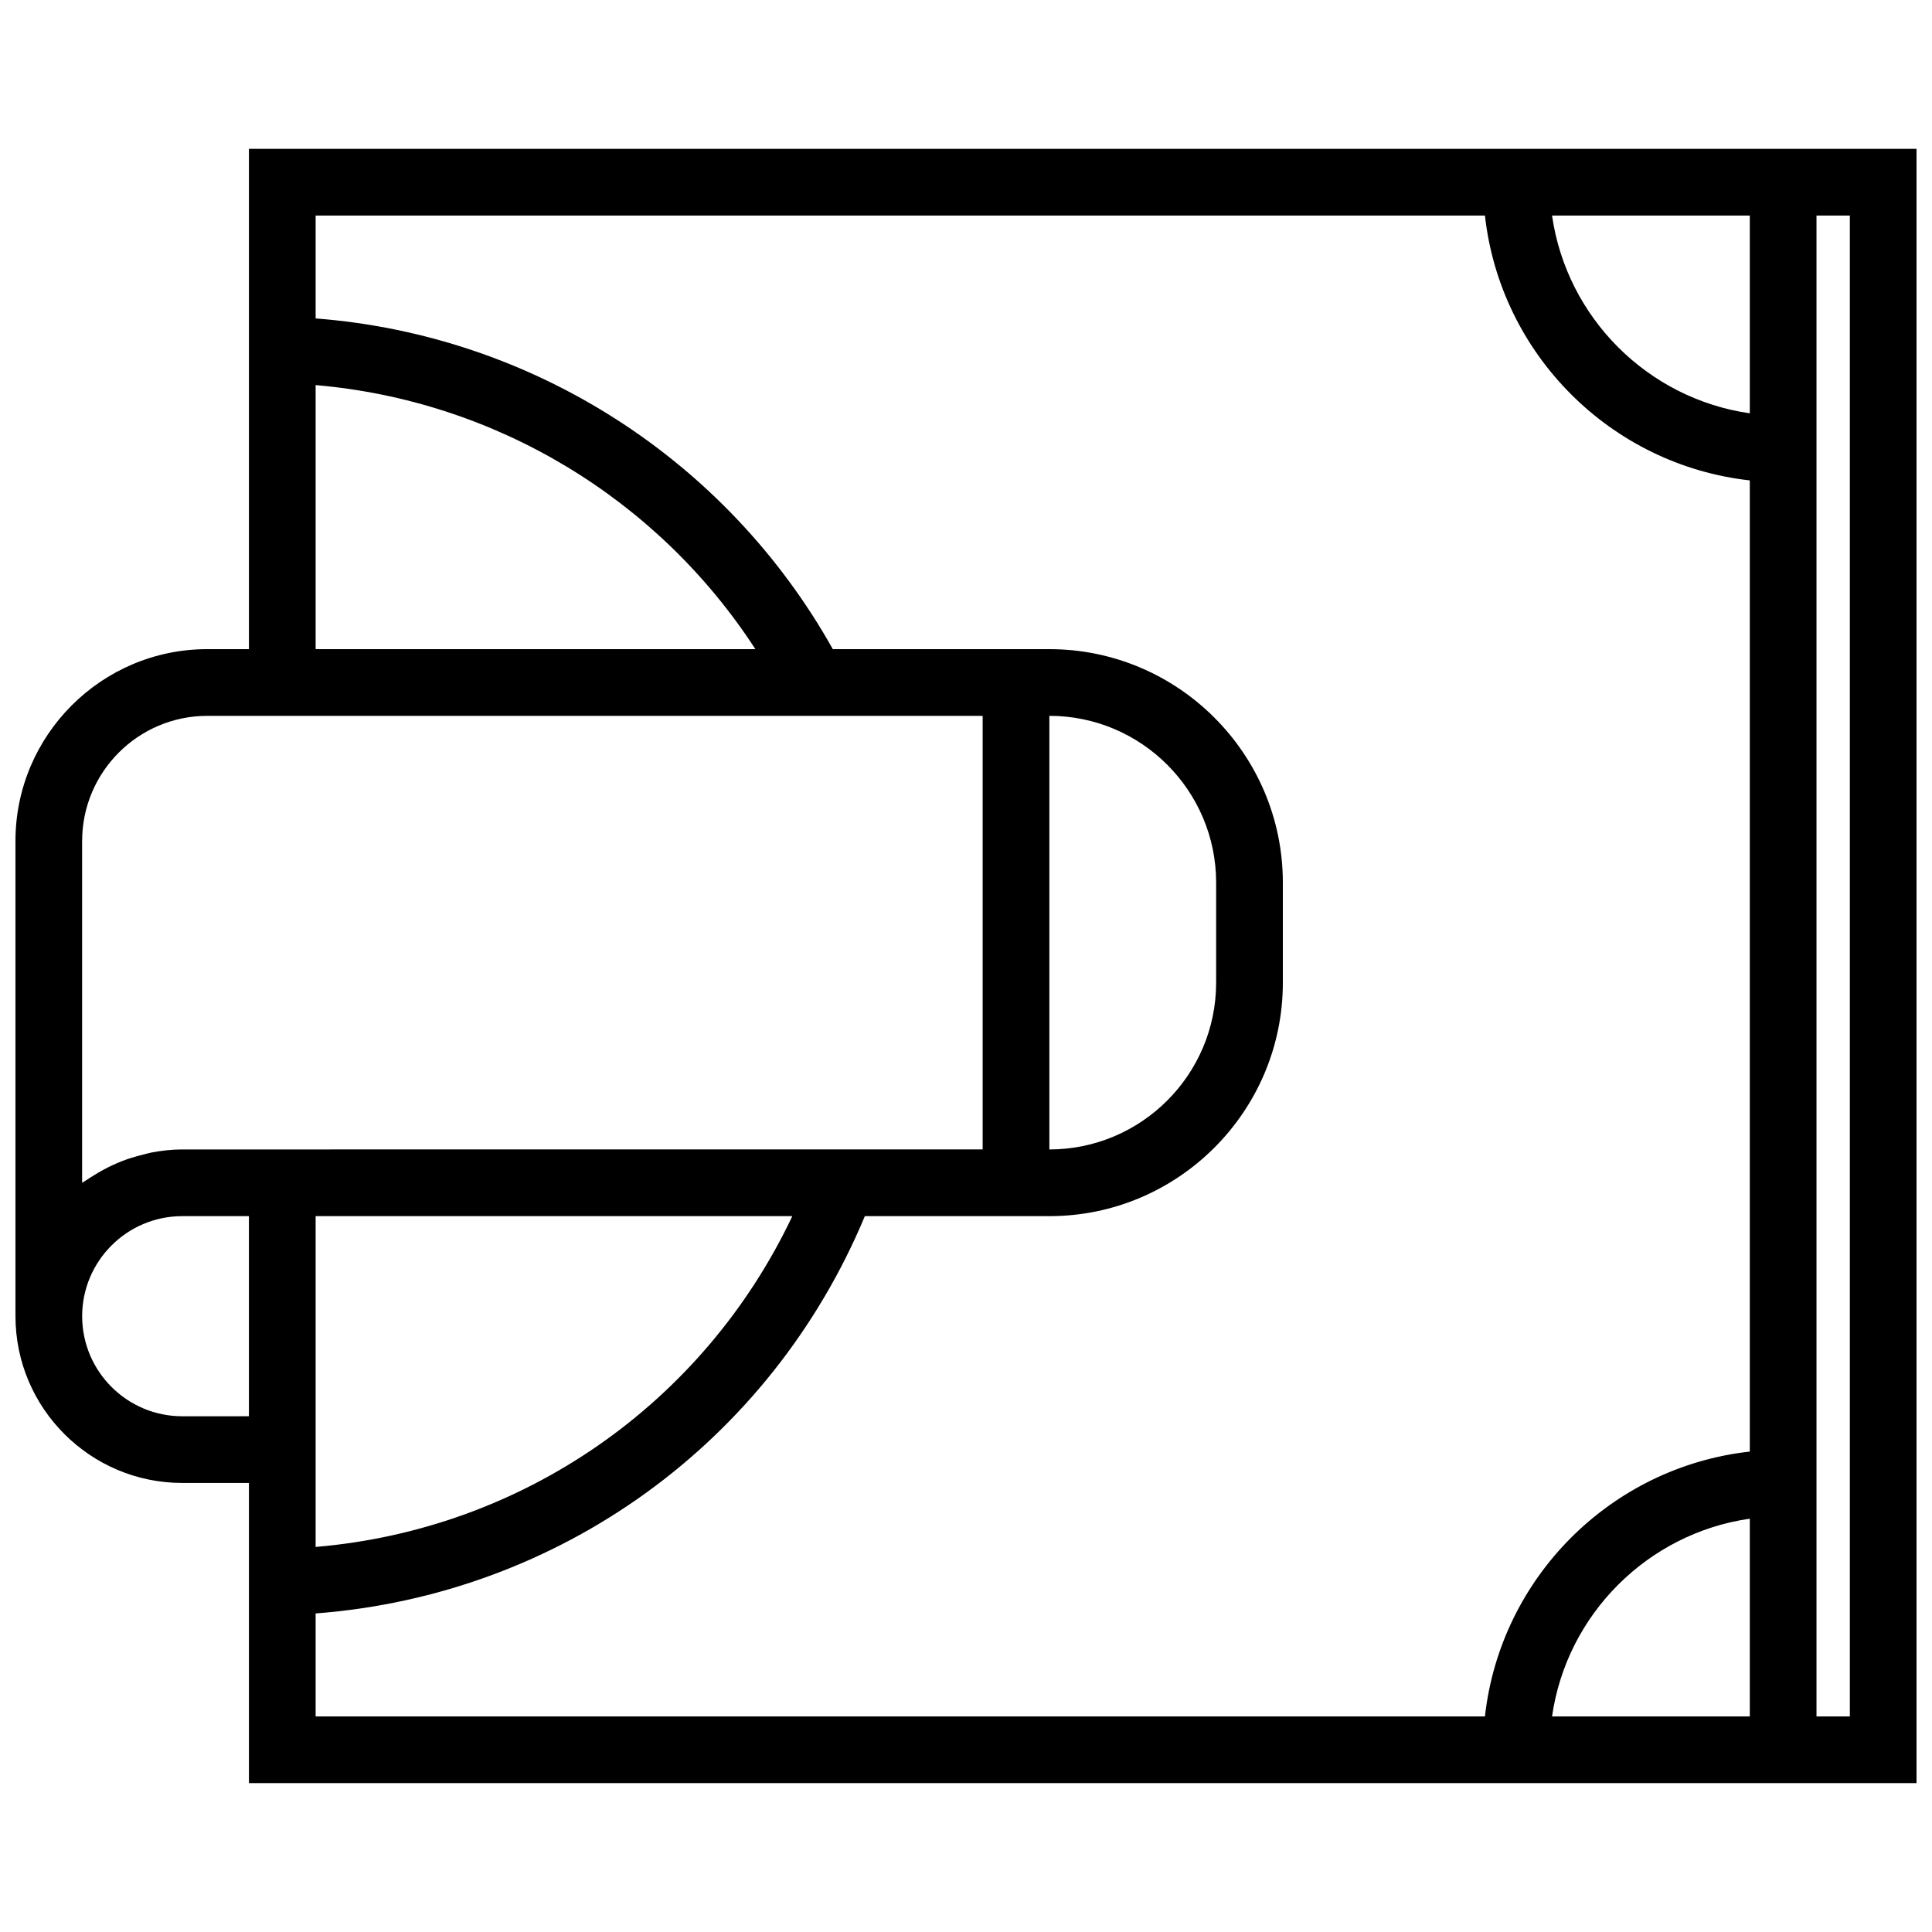 <?xml version="1.0" encoding="UTF-8"?>
<!-- Uploaded to: ICON Repo, www.svgrepo.com, Generator: ICON Repo Mixer Tools -->
<svg width="800px" height="800px" version="1.1" viewBox="144 144 512 512" xmlns="http://www.w3.org/2000/svg">
 <defs>
  <clipPath id="a">
   <path d="m148.09 183h503.81v434h-503.81z"/>
  </clipPath>
 </defs>
 <g clip-path="url(#a)">
  <path d="m625.39 183.45h-415.42v132.58h-11.039c-28.027 0-50.832 22.805-50.832 50.832v125.94c0 24.367 19.824 44.195 44.195 44.195h17.676v79.547h441.94v-433.1zm-17.676 17.676v52.406c-27.066-3.891-48.516-25.34-52.406-52.406zm-380.07 44.93c47.598 4.082 90.605 30.016 116.54 69.977h-116.54zm-61.875 120.81c0-18.281 14.879-33.156 33.156-33.156h205.49v114.9h-24.324l-152.45 0.004h-35.355c-2.812 0-5.531 0.328-8.203 0.832-0.84 0.16-1.637 0.414-2.457 0.617-1.812 0.449-3.59 0.98-5.305 1.652-0.867 0.336-1.715 0.707-2.562 1.105-1.625 0.75-3.184 1.609-4.695 2.547-0.742 0.461-1.492 0.902-2.199 1.398-0.355 0.246-0.75 0.441-1.105 0.699v-90.602zm300.52 11.039v26.516c0 24.367-19.824 44.195-44.195 44.195v-114.91c24.371 0 44.195 19.824 44.195 44.195zm-274 141.42c-14.621 0-26.516-11.898-26.516-26.516 0-14.621 11.898-26.516 26.516-26.516h17.676v53.031zm35.355-53.031h126.33c-23.547 49.699-71.383 83.004-126.33 87.664zm0 132.58v-27.293c64.602-4.926 120.5-45.281 145.55-105.29h48.902c34.109 0 61.871-27.762 61.871-61.871v-26.516c0-34.109-27.762-61.871-61.871-61.871h-57.391c-28.23-50.363-79.723-83.227-137.06-87.645v-27.262h309.88c4.094 36.812 33.375 66.098 70.188 70.188v257.37c-36.812 4.094-66.098 33.375-70.188 70.188zm380.07 0h-52.406c3.879-27.062 25.34-48.516 52.406-52.406zm26.516 0h-8.84v-397.75h8.84z"/>
 </g>
</svg>